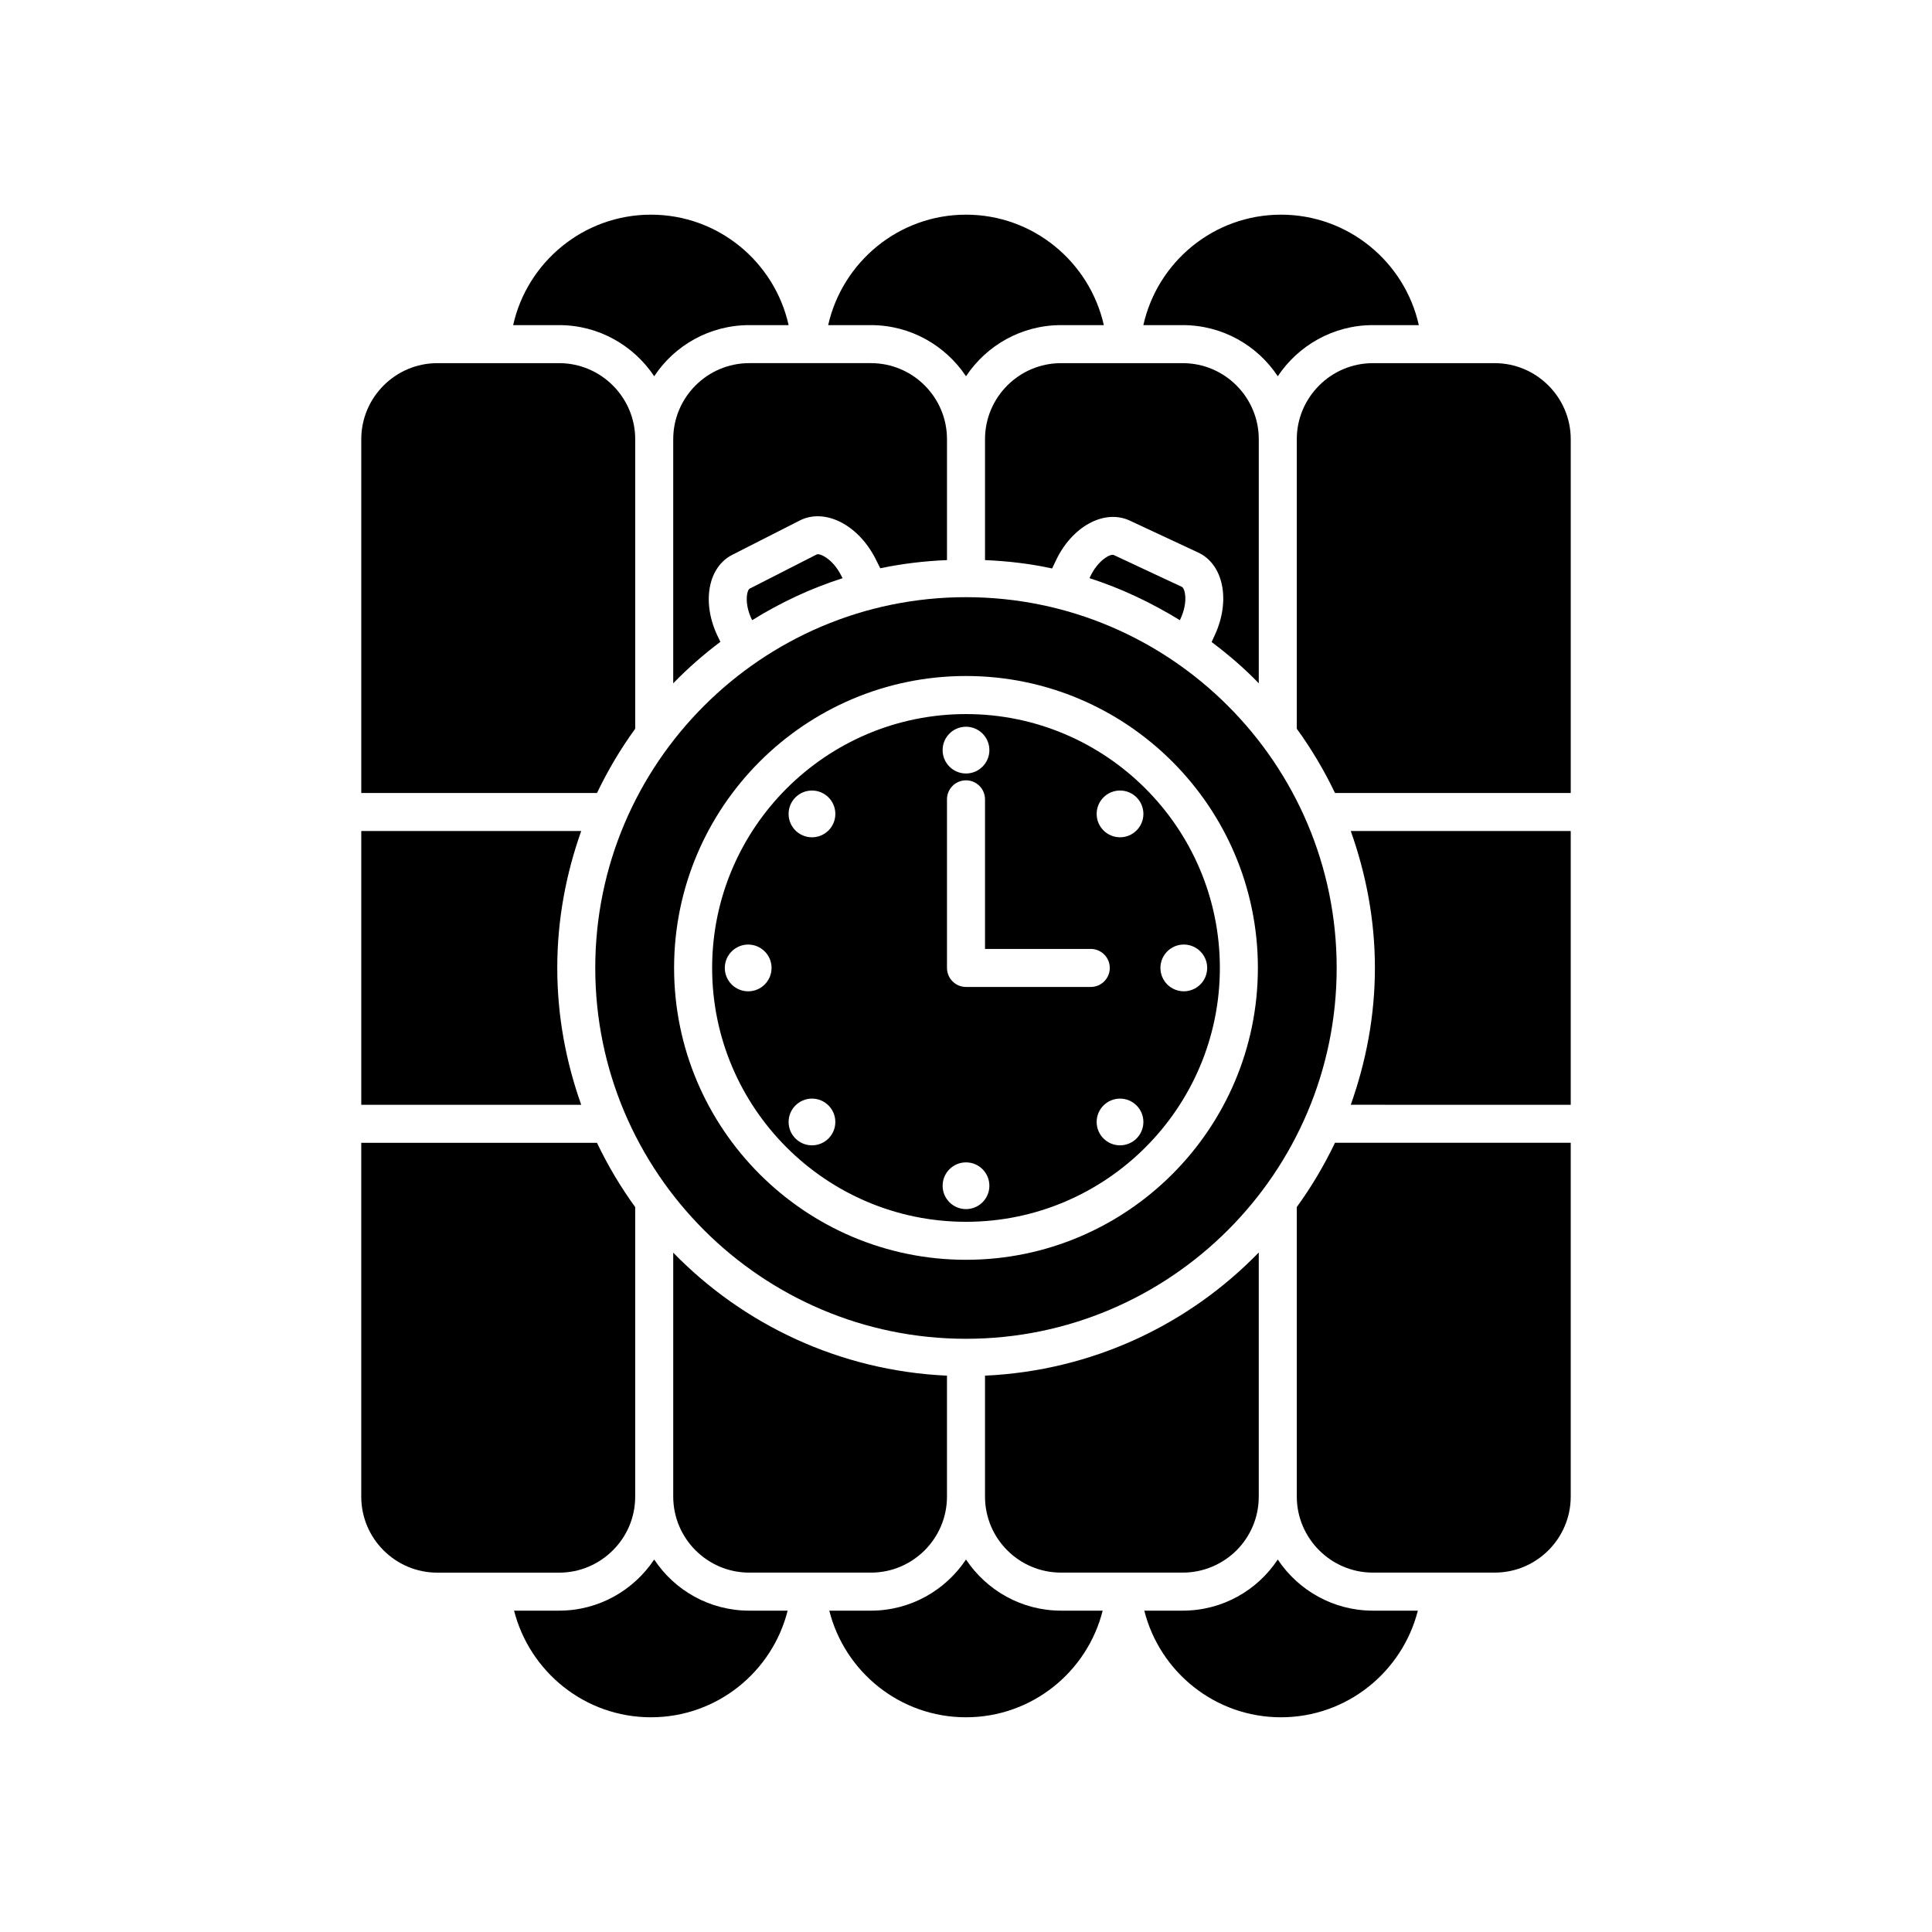 <?xml version="1.0" encoding="UTF-8"?>
<!-- Uploaded to: ICON Repo, www.iconrepo.com, Generator: ICON Repo Mixer Tools -->
<svg fill="#000000" width="800px" height="800px" version="1.1" viewBox="144 144 512 512" xmlns="http://www.w3.org/2000/svg">
 <g>
  <path d="m400 467.79c37.094 0 67.277-30.18 67.277-67.277 0-37.094-30.18-67.277-67.277-67.277-37.094 0-67.277 30.184-67.277 67.277-0.004 37.102 30.176 67.277 67.277 67.277zm57.719-73.477c3.426 0 6.195 2.777 6.195 6.195 0 3.422-2.777 6.195-6.195 6.195-3.422 0-6.195-2.777-6.195-6.195 0-3.418 2.769-6.195 6.195-6.195zm-98.539 53.211c-3.422 0-6.191-2.777-6.191-6.191s2.769-6.191 6.191-6.191c3.422 0 6.191 2.777 6.191 6.191s-2.769 6.191-6.191 6.191zm81.637 0c-3.414 0-6.191-2.777-6.191-6.191s2.777-6.191 6.191-6.191c3.426 0 6.191 2.777 6.191 6.191s-2.769 6.191-6.191 6.191zm0-94.027c3.426 0 6.195 2.777 6.195 6.195 0 3.422-2.777 6.195-6.195 6.195-3.422 0-6.191-2.777-6.191-6.195s2.769-6.195 6.191-6.195zm-2.715 47.016c0 2.785-2.246 5.039-5.039 5.039h-33.062c-2.781 0-5.039-2.262-5.039-5.039v-44.68c0-2.781 2.258-5.039 5.039-5.039 2.785 0 5.039 2.258 5.039 5.039v39.641h28.027c2.781 0 5.035 2.254 5.035 5.039zm-38.102-63.922c3.426 0 6.195 2.777 6.195 6.195 0 3.422-2.777 6.195-6.195 6.195-3.422 0-6.195-2.777-6.195-6.195-0.004-3.422 2.773-6.195 6.195-6.195zm0 115.45c3.426 0 6.195 2.777 6.195 6.195 0 3.422-2.777 6.191-6.195 6.191-3.422 0-6.195-2.777-6.195-6.191-0.004-3.418 2.773-6.195 6.195-6.195zm-40.82-98.539c3.422 0 6.195 2.777 6.195 6.195 0 3.422-2.777 6.195-6.195 6.195-3.422 0-6.195-2.777-6.195-6.195s2.773-6.195 6.195-6.195zm-16.902 40.816c3.422 0 6.195 2.777 6.195 6.195 0 3.422-2.777 6.195-6.195 6.195-3.422 0-6.195-2.777-6.195-6.195 0-3.418 2.773-6.195 6.195-6.195z"/>
  <path d="m457.43 230.16c10.531 0 19.801 5.391 25.191 13.551 5.441-8.16 14.711-13.551 25.191-13.551h12.191c-3.727-16.727-18.691-29.27-36.527-29.27-17.836 0-32.746 12.543-36.477 29.27z"/>
  <path d="m507.81 570.84c-10.48 0-19.75-5.391-25.191-13.551-5.391 8.16-14.66 13.551-25.191 13.551h-10.176c4.086 16.223 18.742 28.258 36.223 28.258 17.48 0 32.145-12.043 36.27-28.258z"/>
  <path d="m301.75 400.5c0 54.211 44.082 98.293 98.242 98.293s98.242-44.082 98.242-98.293c0-54.16-44.082-98.242-98.242-98.242-54.156-0.004-98.242 44.082-98.242 98.242zm98.246-77.352c42.652 0 77.355 34.703 77.355 77.355 0 42.648-34.703 77.355-77.355 77.355s-77.355-34.707-77.355-77.355c0-42.652 34.703-77.355 77.355-77.355z"/>
  <path d="m292.18 230.16c10.48 0 19.75 5.391 25.191 13.551 5.391-8.16 14.66-13.551 25.191-13.551h10.43c-3.727-16.727-18.641-29.27-36.477-29.27-17.836 0-32.797 12.543-36.527 29.27z"/>
  <path d="m425.19 570.84c-10.48 0-19.75-5.391-25.191-13.551-5.441 8.16-14.711 13.551-25.191 13.551h-11.035c4.082 16.223 18.742 28.258 36.223 28.258 17.48 0 32.145-12.043 36.223-28.258z"/>
  <path d="m342.56 570.84c-10.531 0-19.801-5.391-25.191-13.551-5.441 8.16-14.711 13.551-25.191 13.551h-11.941c4.133 16.223 18.793 28.258 36.273 28.258s32.145-12.043 36.223-28.258z"/>
  <path d="m366.95 296.57c-2.316-4.586-5.742-5.996-6.5-5.644l-17.785 9.07c-0.707 0.352-1.562 3.879 0.656 8.363 7.457-4.637 15.469-8.414 23.98-11.133z"/>
  <path d="m374.81 230.16c10.48 0 19.75 5.391 25.191 13.551 5.441-8.16 14.66-13.551 25.191-13.551h11.336c-3.777-16.727-18.691-29.27-36.527-29.27s-32.746 12.543-36.527 29.27z"/>
  <path d="m292.18 560.77c5.543 0 10.578-2.266 14.207-5.894 3.68-3.633 5.945-8.672 5.945-14.258v-76.73c-3.879-5.34-7.254-11.027-10.125-17.027h-62.473v93.758c0 11.133 9.07 20.152 20.152 20.152z"/>
  <path d="m405.04 260.39v32.043c6.047 0.25 11.992 0.957 17.785 2.215l0.906-1.914c4.281-9.219 12.898-13.906 19.648-10.781l18.137 8.465c6.75 3.125 8.664 12.797 4.383 21.965l-0.805 1.762c4.434 3.324 8.664 6.953 12.496 10.934v-64.688c0-11.082-9.02-20.152-20.152-20.152h-32.246c-11.133 0-20.152 9.066-20.152 20.152z"/>
  <path d="m560.26 540.61v-93.762h-62.473c-2.871 5.996-6.246 11.688-10.125 17.027v76.73c0 11.082 9.07 20.152 20.152 20.152h32.289c11.137 0.004 20.156-9.066 20.156-20.148z"/>
  <path d="m471.69 554.87c3.629-3.633 5.894-8.672 5.894-14.258v-64.691c-18.59 19.145-44.141 31.336-72.547 32.641v32.043c0 11.133 9.02 20.152 20.152 20.152h32.242c5.543 0.008 10.578-2.262 14.258-5.887z"/>
  <path d="m394.96 540.61v-32.043c-28.414-1.309-53.957-13.504-72.547-32.598v64.641c0 11.082 9.02 20.152 20.152 20.152h32.242c11.133 0 20.152-9.07 20.152-20.152z"/>
  <path d="m540.11 240.24h-32.297c-5.547 0-10.586 2.266-14.207 5.894-3.68 3.68-5.945 8.715-5.945 14.258v76.73c3.879 5.34 7.25 11.035 10.125 17.027h62.477v-93.758c0-11.086-9.07-20.152-20.152-20.152z"/>
  <path d="m239.74 364.23v72.547h58.289c-4.031-11.336-6.348-23.527-6.348-36.273s2.316-24.938 6.348-36.273z"/>
  <path d="m457.23 299.54-18.094-8.465c-0.75-0.352-4.125 1.211-6.297 5.894l-0.094 0.254c8.465 2.719 16.473 6.551 23.93 11.133l0.102-0.203c2.219-4.684 1.211-8.262 0.453-8.613z"/>
  <path d="m560.26 436.78v-72.551h-58.293c4.031 11.336 6.398 23.527 6.398 36.273s-2.367 24.938-6.398 36.273z"/>
  <path d="m239.74 260.39v93.758h62.473c2.871-5.996 6.246-11.688 10.125-17.027v-76.73c0-11.082-9.07-20.152-20.152-20.152h-32.293c-11.086 0-20.152 9.066-20.152 20.152z"/>
  <path d="m322.41 260.39v64.688c3.879-3.981 8.062-7.656 12.496-10.984l-0.453-0.957c-4.586-9.02-3.023-18.742 3.629-22.117l17.836-9.07c6.602-3.375 15.418 1.008 20.051 10.027l1.309 2.621c5.742-1.211 11.637-1.914 17.684-2.168v-32.043c0-11.082-9.02-20.152-20.152-20.152h-32.242c-11.137 0.004-20.156 9.07-20.156 20.156z"/>
 </g>
</svg>